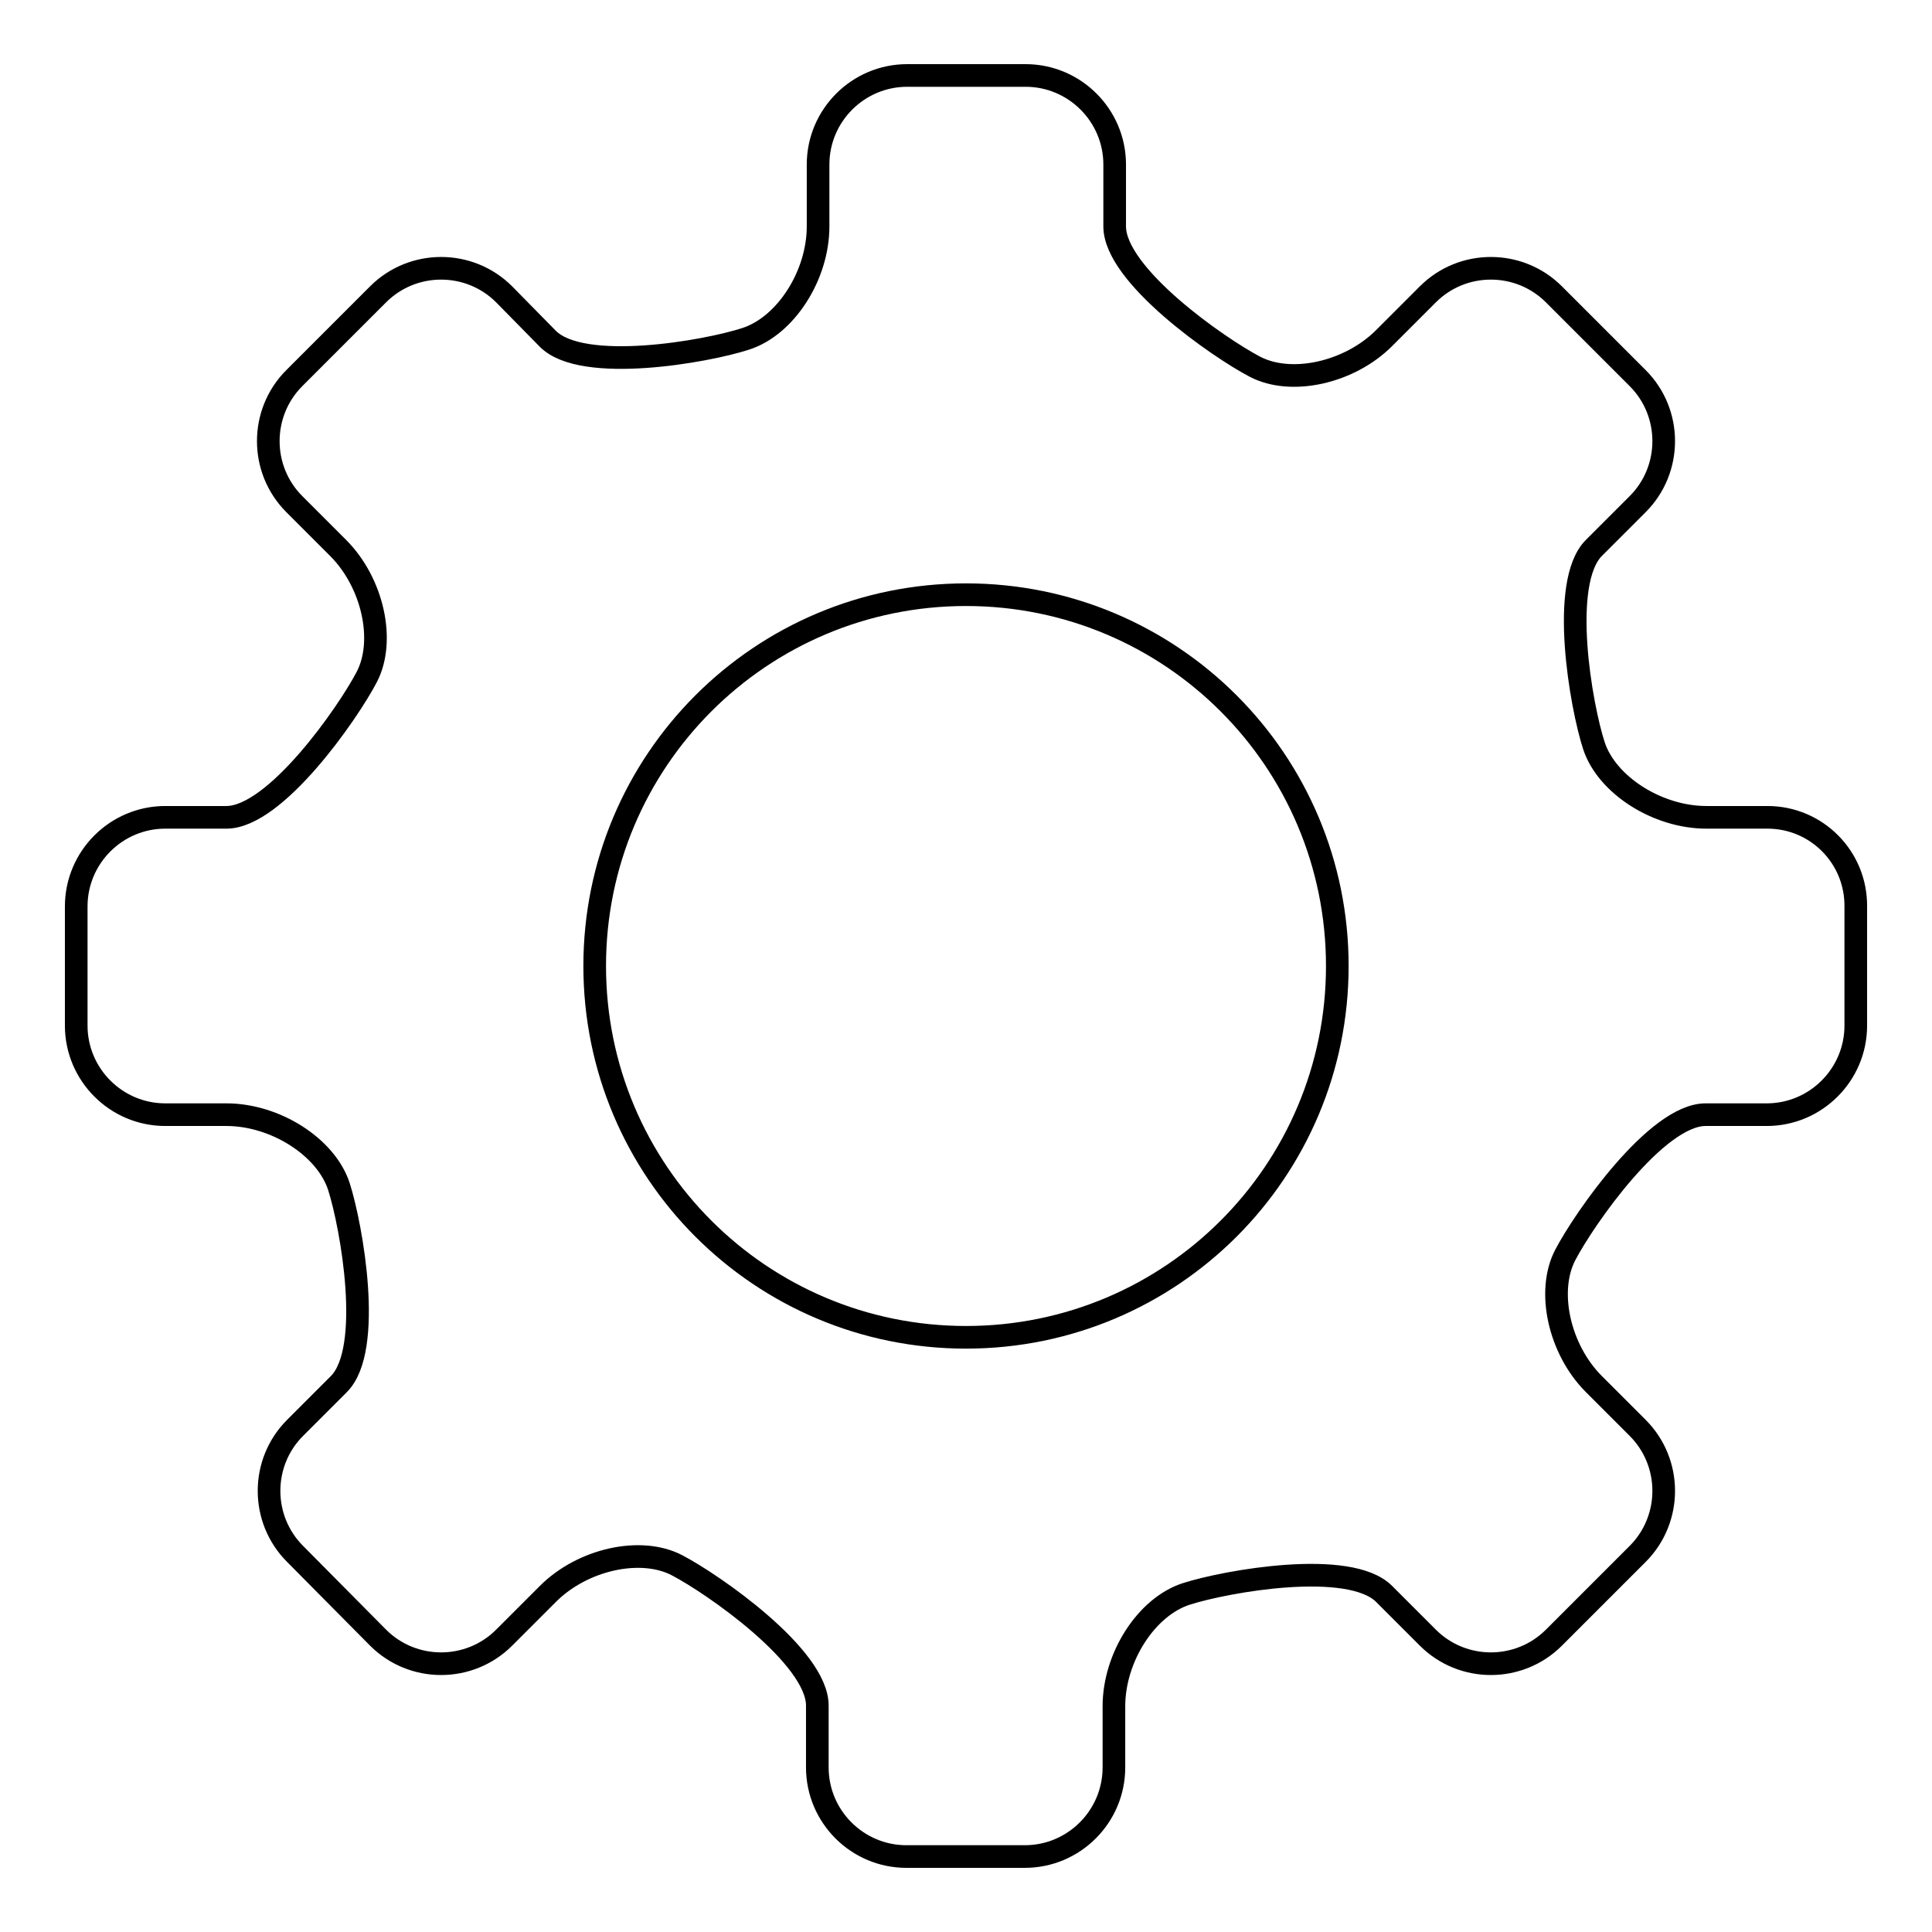 <?xml version="1.0" encoding="utf-8"?>
<!-- Svg Vector Icons : http://www.onlinewebfonts.com/icon -->
<!DOCTYPE svg PUBLIC "-//W3C//DTD SVG 1.1//EN" "http://www.w3.org/Graphics/SVG/1.1/DTD/svg11.dtd">
<svg version="1.1" xmlns="http://www.w3.org/2000/svg" xmlns:xlink="http://www.w3.org/1999/xlink" x="0px" y="0px" viewBox="0 0 256 256" enable-background="new 0 0 256 256" xml:space="preserve">
<g><g><path stroke-width="3" fill-opacity="0" stroke="#000000"  d="M234.2,108.3h-8.1c-6.5,0-13.2-4.3-14.9-9.5c-1.7-5.2-4.6-21.6,0-26.2l5.8-5.8c4.6-4.6,4.6-12.1,0-16.7L205.9,39c-4.6-4.6-12.1-4.6-16.7,0l-5.8,5.8c-4.6,4.6-12.3,6.3-17.1,3.8c-4.8-2.5-18.6-12.1-18.6-18.6v-8.2c0-6.5-5.3-11.8-11.8-11.8h-15.7c-6.5,0-11.8,5.3-11.8,11.8v8.2c0,6.5-4.3,13.2-9.6,14.9c-5.2,1.7-21.6,4.6-26.2,0L66.8,39c-4.6-4.6-12.1-4.6-16.7,0L39,50.1c-4.6,4.6-4.6,12.1,0,16.7l5.8,5.8c4.6,4.6,6.3,12.3,3.8,17.1c-2.5,4.8-12.1,18.6-18.6,18.6h-8.1c-6.5,0-11.8,5.3-11.8,11.8v15.8c0,6.5,5.3,11.8,11.8,11.8H30c6.5,0,13.2,4.3,14.9,9.5c1.7,5.3,4.6,21.6,0,26.2l-5.8,5.8c-4.6,4.6-4.6,12.1,0,16.7L50.1,217c4.6,4.6,12.1,4.6,16.7,0l5.8-5.8c4.6-4.6,12.3-6.3,17.1-3.8c4.8,2.5,18.6,12.1,18.6,18.6v8.2c0,6.5,5.3,11.8,11.8,11.8h15.7c6.5,0,11.8-5.3,11.8-11.8v-8.1c0-6.5,4.3-13.2,9.6-14.9c5.3-1.7,21.6-4.6,26.2,0l5.8,5.8c4.6,4.6,12.1,4.6,16.7,0l11.1-11.1c4.6-4.6,4.6-12.1,0-16.7l-5.8-5.8c-4.6-4.6-6.3-12.3-3.8-17.1c2.5-4.8,12.1-18.6,18.6-18.6h8.1c6.5,0,11.8-5.3,11.8-11.8v-15.7C246,113.6,240.7,108.3,234.2,108.3L234.2,108.3z M128,177.2c-27.2,0-49.2-22-49.2-49.2c0-27.2,22-49.2,49.2-49.2s49.2,22,49.2,49.2S155.2,177.2,128,177.2z"/></g></g>
</svg>